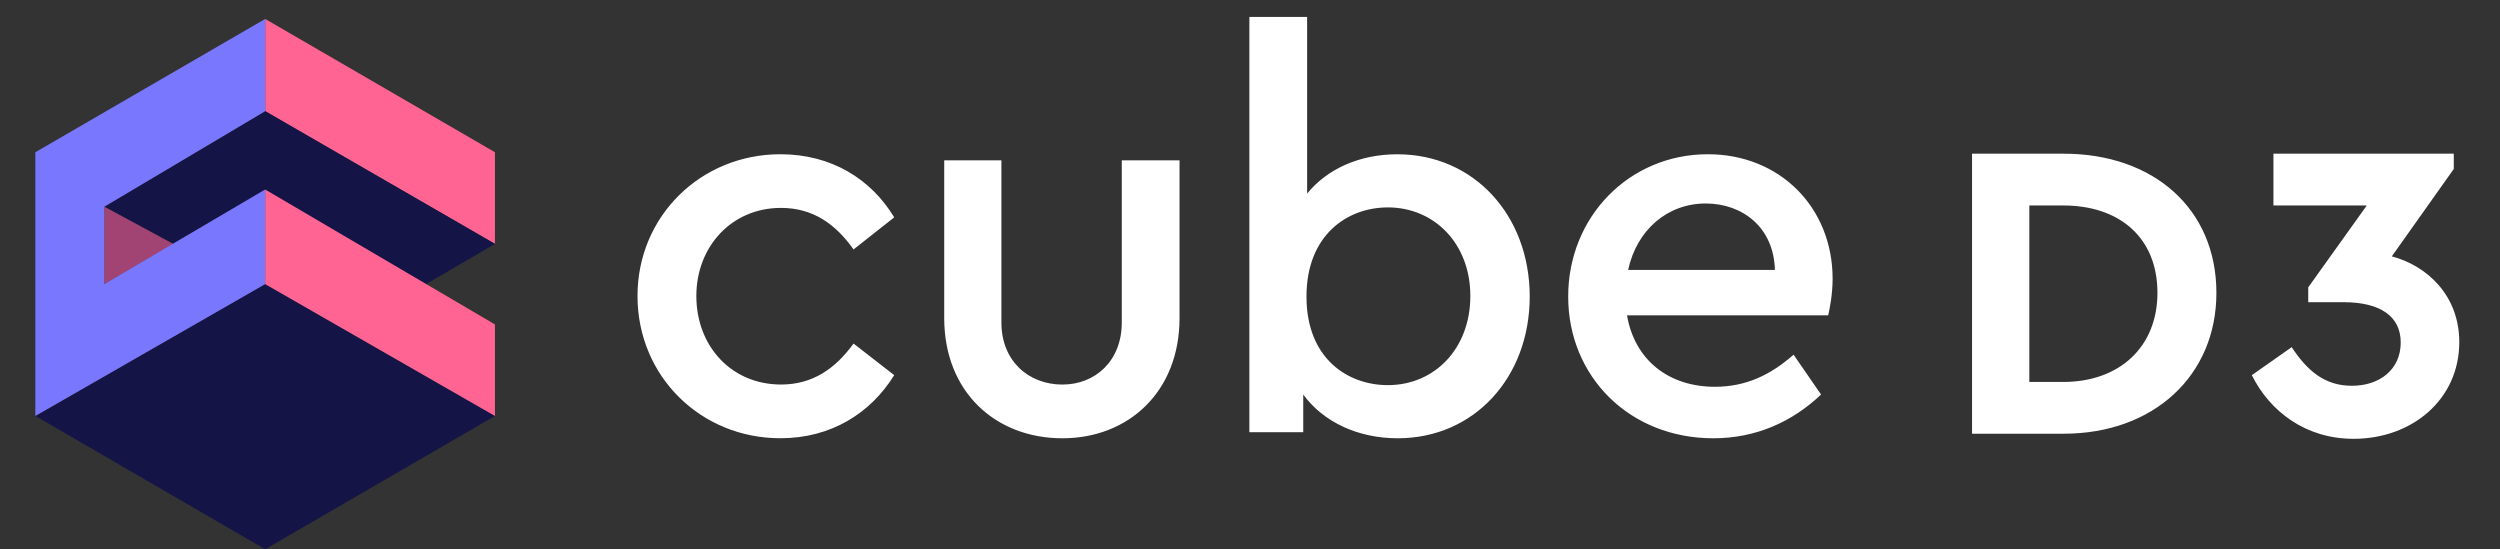 <svg width="132" height="29" viewBox="0 0 132 29" fill="none" xmlns="http://www.w3.org/2000/svg">
<rect x="0" y="0" width="132" height="29" fill="#333333" stroke="none"/>
<path d="M26.133 8.038L14.002 1V5.87L26.133 12.877L26.133 8.038Z" fill="#FF6492"/>
<path d="M26.133 12.877L22.494 15L14 10.081L9.147 12.881L5.507 10.914L14.002 5.87L26.133 12.877Z" fill="#141446"/>
<path d="M9.147 12.881L5.507 10.914V15L9.147 12.881Z" fill="#A14474"/>
<path d="M1.867 21.962L14 15L26.133 21.962L14 29L1.867 21.962Z" fill="#141446"/>
<path d="M26.133 17.13L14 10.005V15L26.133 21.962L26.133 17.13Z" fill="#FF6492"/>
<path d="M5.507 15V10.914L14.002 5.87V1L1.867 8.038V21.962L14 15V10.005L5.507 15Z" fill="#7A77FF"/>
<path d="M129.559 8.922L126.288 13.536C128.147 14.029 129.85 15.598 129.85 18.061C129.85 21.108 127.34 23.169 124.271 23.169C121.74 23.169 119.859 21.735 118.896 19.809L121.001 18.33C121.83 19.584 122.748 20.369 124.182 20.369C125.638 20.369 126.758 19.518 126.758 18.084C126.758 16.718 125.705 15.956 123.734 15.956H121.875V15.172L124.966 10.849H120.038V8.115H129.559V8.922ZM52.874 17.031C52.874 19.047 54.295 20.305 56.096 20.305C57.838 20.305 59.23 19.047 59.23 17.031V8.466H62.279V16.798C62.279 20.686 59.58 23.141 56.098 23.141C52.555 23.141 49.856 20.686 49.855 16.798V8.466H52.874V17.031ZM69.016 10.221C70.09 8.905 71.802 8.146 73.775 8.146C77.838 8.144 80.769 11.388 80.769 15.656C80.769 19.924 77.838 23.14 73.804 23.141C71.713 23.141 69.884 22.294 68.811 20.832V22.82H65.967V0.894H69.016V10.221ZM90.173 8.144C93.975 8.144 96.762 10.95 96.762 14.721C96.762 15.51 96.616 16.272 96.529 16.651H85.906C86.314 19.019 88.112 20.422 90.55 20.422C92.205 20.422 93.51 19.778 94.701 18.727L96.152 20.832C94.642 22.264 92.727 23.141 90.463 23.141C86.052 23.141 82.8 19.896 82.8 15.656C82.8 11.447 86.022 8.144 90.173 8.144ZM41.206 8.144C43.906 8.144 45.995 9.459 47.215 11.476L45.067 13.171C44.138 11.855 42.948 10.977 41.236 10.977C38.624 10.978 36.767 13.025 36.767 15.626C36.767 18.286 38.624 20.302 41.236 20.303C42.92 20.303 44.11 19.456 45.067 18.14L47.215 19.807C45.967 21.823 43.875 23.139 41.206 23.139C36.999 23.14 33.66 19.866 33.66 15.628C33.66 11.419 36.999 8.144 41.206 8.144ZM108.963 8.115C113.712 8.115 117.026 11.028 117.026 15.463C117.026 19.831 113.712 22.9 108.963 22.9H104.124V8.115H108.963ZM73.279 10.951C71.132 10.951 68.982 12.413 68.982 15.658C68.982 18.931 71.16 20.335 73.279 20.335C75.747 20.335 77.634 18.406 77.634 15.628C77.634 12.85 75.719 10.951 73.279 10.951ZM107.148 20.167H108.94C111.919 20.167 113.913 18.308 113.913 15.463C113.913 12.551 111.919 10.849 108.94 10.849H107.148V20.167ZM90.058 10.744C88.054 10.746 86.429 12.119 85.965 14.253H93.715C93.656 12.001 92.003 10.744 90.058 10.744Z" fill="white"/>
</svg>
